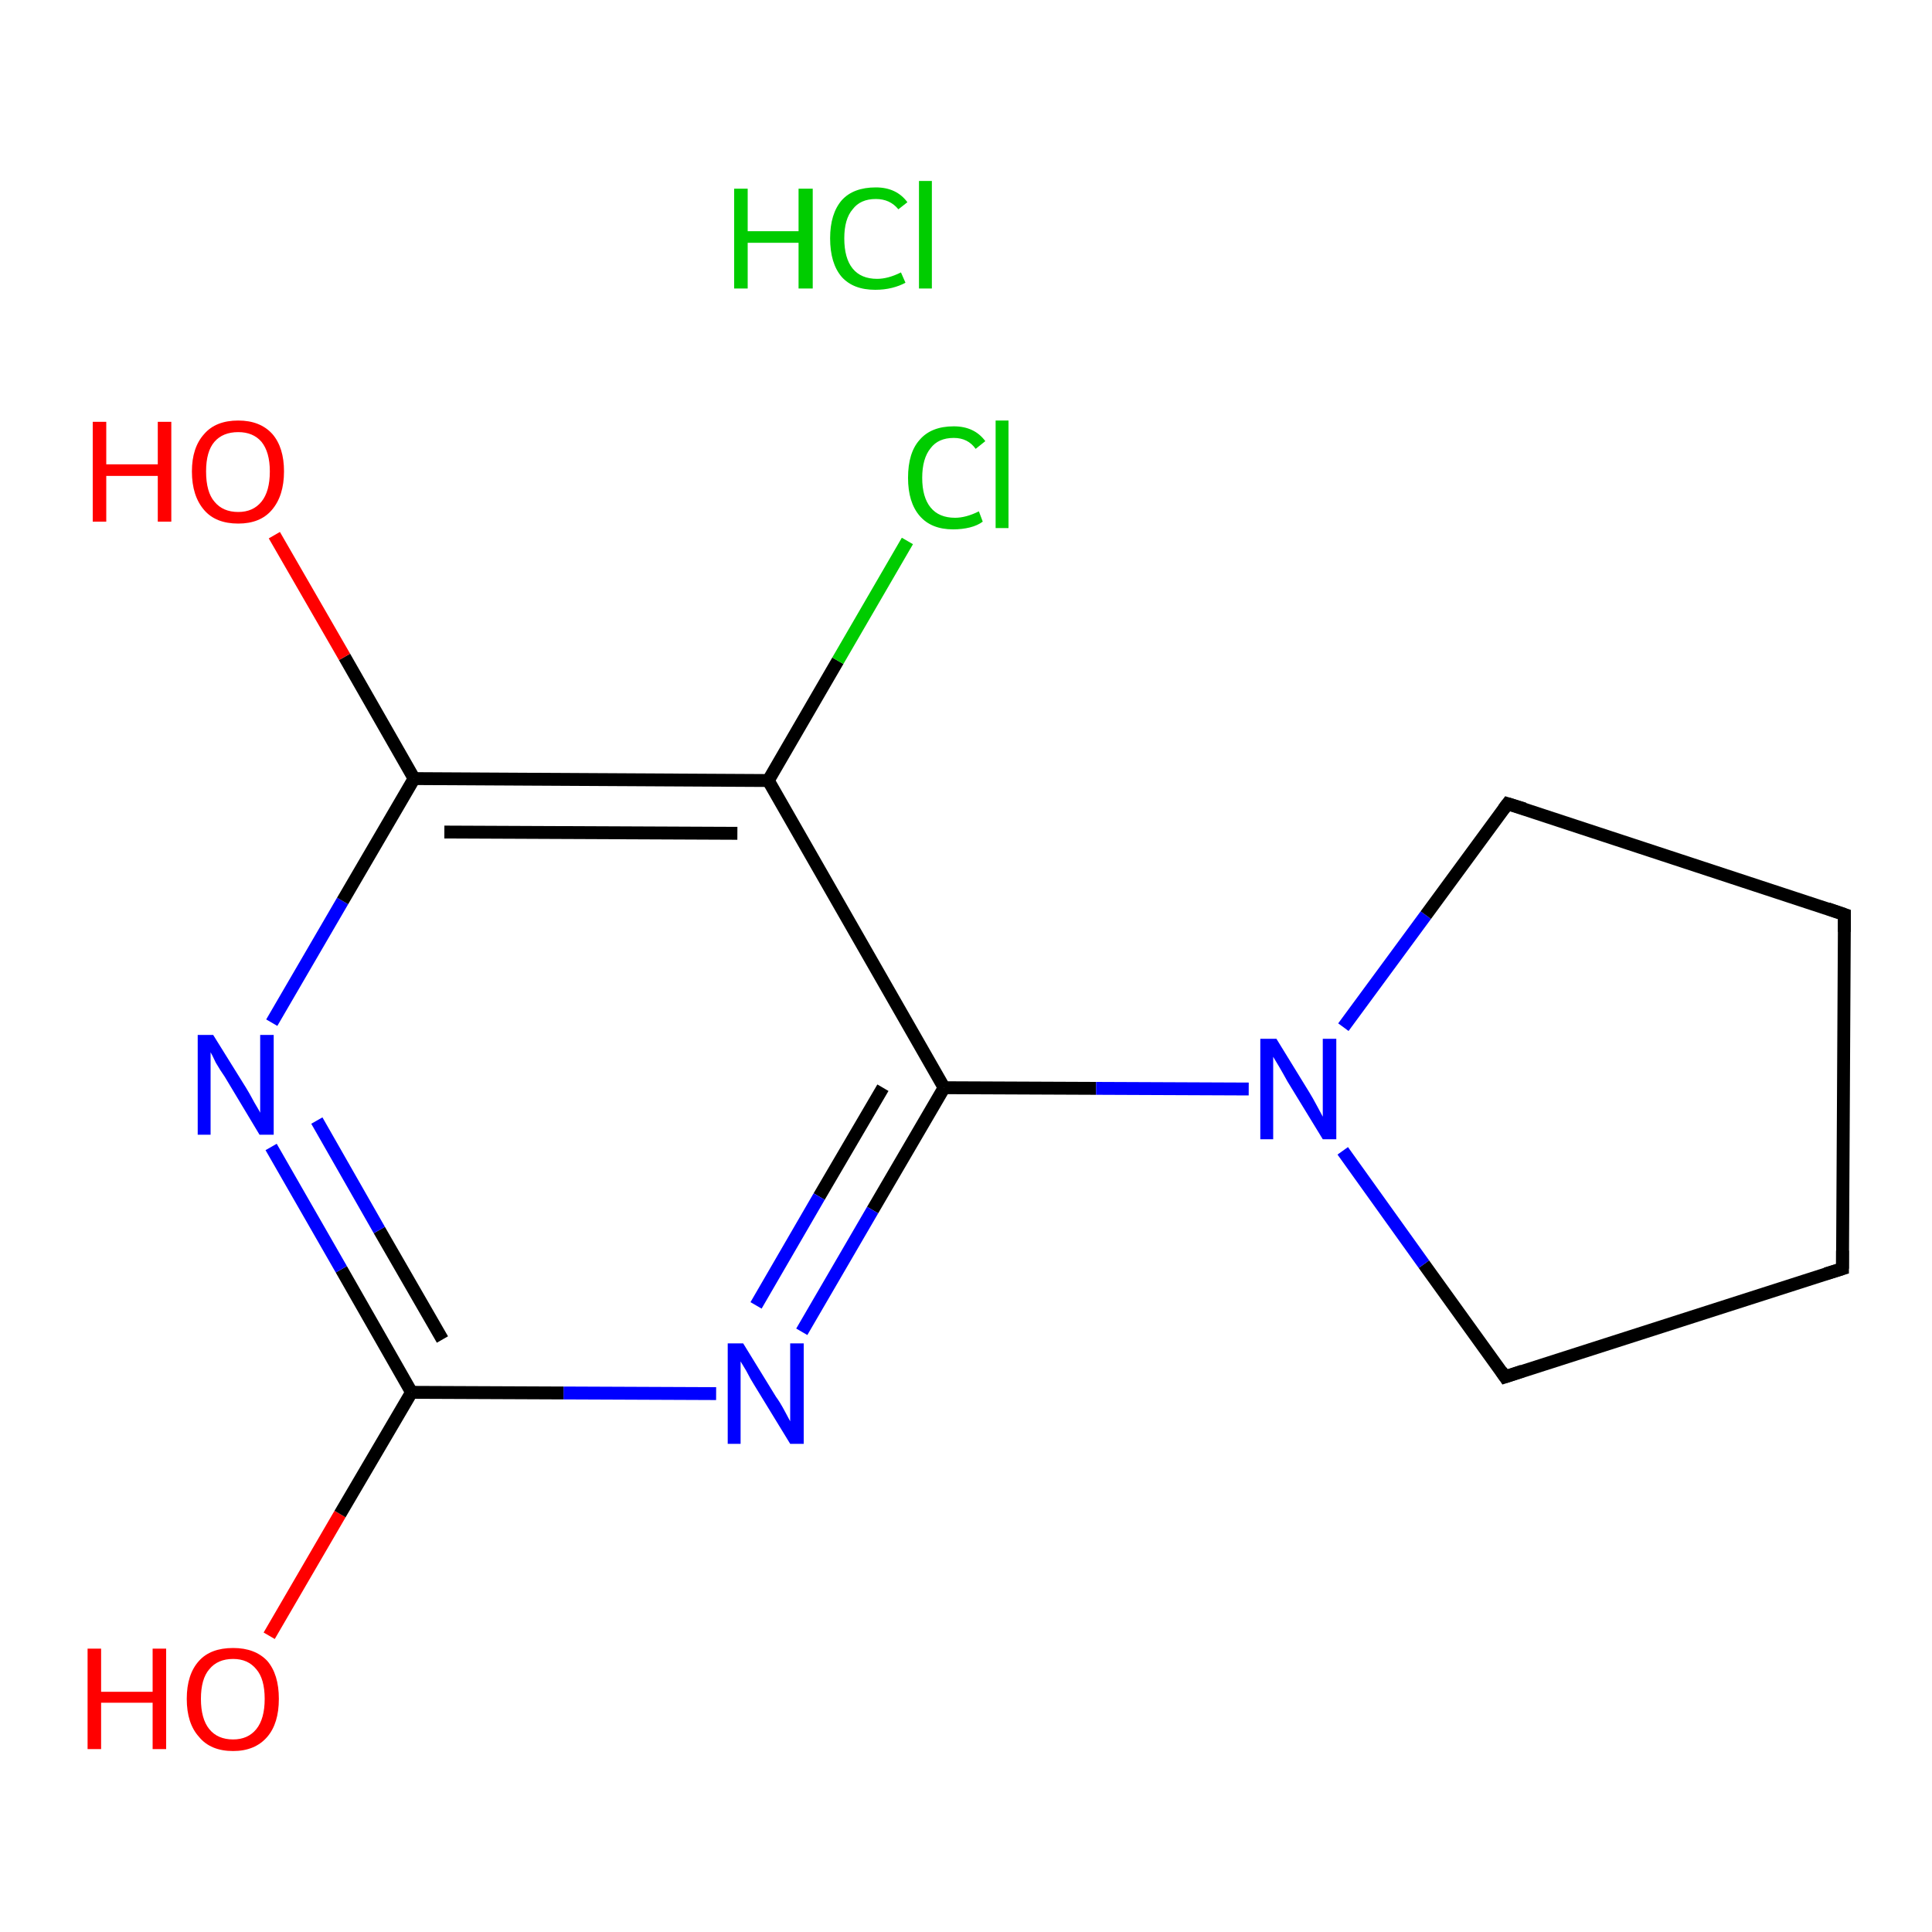<?xml version='1.0' encoding='iso-8859-1'?>
<svg version='1.1' baseProfile='full'
              xmlns='http://www.w3.org/2000/svg'
                      xmlns:rdkit='http://www.rdkit.org/xml'
                      xmlns:xlink='http://www.w3.org/1999/xlink'
                  xml:space='preserve'
width='300px' height='300px' viewBox='0 0 300 300'>
<!-- END OF HEADER -->
<rect style='opacity:1.0;fill:#FFFFFF;stroke:none' width='300.0' height='300.0' x='0.0' y='0.0'> </rect>
<path class='bond-0 atom-1 atom-2' d='M 41.8,254.0 L 52.8,235.1' style='fill:none;fill-rule:evenodd;stroke:#FF0000;stroke-width:2.0px;stroke-linecap:butt;stroke-linejoin:miter;stroke-opacity:1' />
<path class='bond-0 atom-1 atom-2' d='M 52.8,235.1 L 63.9,216.2' style='fill:none;fill-rule:evenodd;stroke:#000000;stroke-width:2.0px;stroke-linecap:butt;stroke-linejoin:miter;stroke-opacity:1' />
<path class='bond-1 atom-2 atom-3' d='M 63.9,216.2 L 53.0,197.1' style='fill:none;fill-rule:evenodd;stroke:#000000;stroke-width:2.0px;stroke-linecap:butt;stroke-linejoin:miter;stroke-opacity:1' />
<path class='bond-1 atom-2 atom-3' d='M 53.0,197.1 L 42.1,178.1' style='fill:none;fill-rule:evenodd;stroke:#0000FF;stroke-width:2.0px;stroke-linecap:butt;stroke-linejoin:miter;stroke-opacity:1' />
<path class='bond-1 atom-2 atom-3' d='M 68.7,208.0 L 58.9,191.0' style='fill:none;fill-rule:evenodd;stroke:#000000;stroke-width:2.0px;stroke-linecap:butt;stroke-linejoin:miter;stroke-opacity:1' />
<path class='bond-1 atom-2 atom-3' d='M 58.9,191.0 L 49.2,174.0' style='fill:none;fill-rule:evenodd;stroke:#0000FF;stroke-width:2.0px;stroke-linecap:butt;stroke-linejoin:miter;stroke-opacity:1' />
<path class='bond-2 atom-3 atom-4' d='M 42.2,158.8 L 53.2,139.9' style='fill:none;fill-rule:evenodd;stroke:#0000FF;stroke-width:2.0px;stroke-linecap:butt;stroke-linejoin:miter;stroke-opacity:1' />
<path class='bond-2 atom-3 atom-4' d='M 53.2,139.9 L 64.3,120.9' style='fill:none;fill-rule:evenodd;stroke:#000000;stroke-width:2.0px;stroke-linecap:butt;stroke-linejoin:miter;stroke-opacity:1' />
<path class='bond-3 atom-4 atom-5' d='M 64.3,120.9 L 53.5,102.0' style='fill:none;fill-rule:evenodd;stroke:#000000;stroke-width:2.0px;stroke-linecap:butt;stroke-linejoin:miter;stroke-opacity:1' />
<path class='bond-3 atom-4 atom-5' d='M 53.5,102.0 L 42.6,83.1' style='fill:none;fill-rule:evenodd;stroke:#FF0000;stroke-width:2.0px;stroke-linecap:butt;stroke-linejoin:miter;stroke-opacity:1' />
<path class='bond-4 atom-4 atom-6' d='M 64.3,120.9 L 119.3,121.2' style='fill:none;fill-rule:evenodd;stroke:#000000;stroke-width:2.0px;stroke-linecap:butt;stroke-linejoin:miter;stroke-opacity:1' />
<path class='bond-4 atom-4 atom-6' d='M 69.0,129.2 L 114.5,129.4' style='fill:none;fill-rule:evenodd;stroke:#000000;stroke-width:2.0px;stroke-linecap:butt;stroke-linejoin:miter;stroke-opacity:1' />
<path class='bond-5 atom-6 atom-7' d='M 119.3,121.2 L 130.1,102.6' style='fill:none;fill-rule:evenodd;stroke:#000000;stroke-width:2.0px;stroke-linecap:butt;stroke-linejoin:miter;stroke-opacity:1' />
<path class='bond-5 atom-6 atom-7' d='M 130.1,102.6 L 140.9,84.0' style='fill:none;fill-rule:evenodd;stroke:#00CC00;stroke-width:2.0px;stroke-linecap:butt;stroke-linejoin:miter;stroke-opacity:1' />
<path class='bond-6 atom-6 atom-8' d='M 119.3,121.2 L 146.6,168.9' style='fill:none;fill-rule:evenodd;stroke:#000000;stroke-width:2.0px;stroke-linecap:butt;stroke-linejoin:miter;stroke-opacity:1' />
<path class='bond-7 atom-8 atom-9' d='M 146.6,168.9 L 170.2,169.0' style='fill:none;fill-rule:evenodd;stroke:#000000;stroke-width:2.0px;stroke-linecap:butt;stroke-linejoin:miter;stroke-opacity:1' />
<path class='bond-7 atom-8 atom-9' d='M 170.2,169.0 L 193.9,169.1' style='fill:none;fill-rule:evenodd;stroke:#0000FF;stroke-width:2.0px;stroke-linecap:butt;stroke-linejoin:miter;stroke-opacity:1' />
<path class='bond-8 atom-9 atom-10' d='M 208.6,159.5 L 221.4,142.1' style='fill:none;fill-rule:evenodd;stroke:#0000FF;stroke-width:2.0px;stroke-linecap:butt;stroke-linejoin:miter;stroke-opacity:1' />
<path class='bond-8 atom-9 atom-10' d='M 221.4,142.1 L 234.1,124.8' style='fill:none;fill-rule:evenodd;stroke:#000000;stroke-width:2.0px;stroke-linecap:butt;stroke-linejoin:miter;stroke-opacity:1' />
<path class='bond-9 atom-10 atom-11' d='M 234.1,124.8 L 286.4,142.0' style='fill:none;fill-rule:evenodd;stroke:#000000;stroke-width:2.0px;stroke-linecap:butt;stroke-linejoin:miter;stroke-opacity:1' />
<path class='bond-10 atom-11 atom-12' d='M 286.4,142.0 L 286.1,197.0' style='fill:none;fill-rule:evenodd;stroke:#000000;stroke-width:2.0px;stroke-linecap:butt;stroke-linejoin:miter;stroke-opacity:1' />
<path class='bond-11 atom-12 atom-13' d='M 286.1,197.0 L 233.7,213.8' style='fill:none;fill-rule:evenodd;stroke:#000000;stroke-width:2.0px;stroke-linecap:butt;stroke-linejoin:miter;stroke-opacity:1' />
<path class='bond-12 atom-8 atom-14' d='M 146.6,168.9 L 135.5,187.9' style='fill:none;fill-rule:evenodd;stroke:#000000;stroke-width:2.0px;stroke-linecap:butt;stroke-linejoin:miter;stroke-opacity:1' />
<path class='bond-12 atom-8 atom-14' d='M 135.5,187.9 L 124.5,206.8' style='fill:none;fill-rule:evenodd;stroke:#0000FF;stroke-width:2.0px;stroke-linecap:butt;stroke-linejoin:miter;stroke-opacity:1' />
<path class='bond-12 atom-8 atom-14' d='M 137.1,168.9 L 127.2,185.8' style='fill:none;fill-rule:evenodd;stroke:#000000;stroke-width:2.0px;stroke-linecap:butt;stroke-linejoin:miter;stroke-opacity:1' />
<path class='bond-12 atom-8 atom-14' d='M 127.2,185.8 L 117.4,202.7' style='fill:none;fill-rule:evenodd;stroke:#0000FF;stroke-width:2.0px;stroke-linecap:butt;stroke-linejoin:miter;stroke-opacity:1' />
<path class='bond-13 atom-14 atom-2' d='M 111.2,216.4 L 87.5,216.3' style='fill:none;fill-rule:evenodd;stroke:#0000FF;stroke-width:2.0px;stroke-linecap:butt;stroke-linejoin:miter;stroke-opacity:1' />
<path class='bond-13 atom-14 atom-2' d='M 87.5,216.3 L 63.9,216.2' style='fill:none;fill-rule:evenodd;stroke:#000000;stroke-width:2.0px;stroke-linecap:butt;stroke-linejoin:miter;stroke-opacity:1' />
<path class='bond-14 atom-13 atom-9' d='M 233.7,213.8 L 221.1,196.3' style='fill:none;fill-rule:evenodd;stroke:#000000;stroke-width:2.0px;stroke-linecap:butt;stroke-linejoin:miter;stroke-opacity:1' />
<path class='bond-14 atom-13 atom-9' d='M 221.1,196.3 L 208.5,178.7' style='fill:none;fill-rule:evenodd;stroke:#0000FF;stroke-width:2.0px;stroke-linecap:butt;stroke-linejoin:miter;stroke-opacity:1' />
<path d='M 233.5,125.6 L 234.1,124.8 L 236.7,125.6' style='fill:none;stroke:#000000;stroke-width:2.0px;stroke-linecap:butt;stroke-linejoin:miter;stroke-opacity:1;' />
<path d='M 283.8,141.1 L 286.4,142.0 L 286.4,144.7' style='fill:none;stroke:#000000;stroke-width:2.0px;stroke-linecap:butt;stroke-linejoin:miter;stroke-opacity:1;' />
<path d='M 286.1,194.2 L 286.1,197.0 L 283.5,197.8' style='fill:none;stroke:#000000;stroke-width:2.0px;stroke-linecap:butt;stroke-linejoin:miter;stroke-opacity:1;' />
<path d='M 236.4,212.9 L 233.7,213.8 L 233.1,212.9' style='fill:none;stroke:#000000;stroke-width:2.0px;stroke-linecap:butt;stroke-linejoin:miter;stroke-opacity:1;' />
<path class='atom-0' d='M 114.0 29.3
L 116.1 29.3
L 116.1 35.9
L 124.0 35.9
L 124.0 29.3
L 126.2 29.3
L 126.2 44.8
L 124.0 44.8
L 124.0 37.7
L 116.1 37.7
L 116.1 44.8
L 114.0 44.8
L 114.0 29.3
' fill='#00CC00'/>
<path class='atom-0' d='M 128.9 37.0
Q 128.9 33.2, 130.7 31.1
Q 132.5 29.1, 136.0 29.1
Q 139.2 29.1, 140.9 31.4
L 139.5 32.5
Q 138.2 30.9, 136.0 30.9
Q 133.6 30.9, 132.4 32.5
Q 131.1 34.0, 131.1 37.0
Q 131.1 40.1, 132.4 41.7
Q 133.7 43.3, 136.2 43.3
Q 137.9 43.3, 139.9 42.3
L 140.6 43.9
Q 139.7 44.4, 138.5 44.7
Q 137.3 45.0, 135.9 45.0
Q 132.5 45.0, 130.7 43.0
Q 128.9 40.9, 128.9 37.0
' fill='#00CC00'/>
<path class='atom-0' d='M 142.7 28.1
L 144.7 28.1
L 144.7 44.8
L 142.7 44.8
L 142.7 28.1
' fill='#00CC00'/>
<path class='atom-1' d='M 13.6 256.0
L 15.7 256.0
L 15.7 262.7
L 23.7 262.7
L 23.7 256.0
L 25.8 256.0
L 25.8 271.6
L 23.7 271.6
L 23.7 264.4
L 15.7 264.4
L 15.7 271.6
L 13.6 271.6
L 13.6 256.0
' fill='#FF0000'/>
<path class='atom-1' d='M 29.0 263.8
Q 29.0 260.0, 30.9 257.9
Q 32.7 255.9, 36.2 255.9
Q 39.6 255.9, 41.5 257.9
Q 43.3 260.0, 43.3 263.8
Q 43.3 267.6, 41.5 269.7
Q 39.6 271.9, 36.2 271.9
Q 32.7 271.9, 30.9 269.7
Q 29.0 267.6, 29.0 263.8
M 36.2 270.1
Q 38.5 270.1, 39.8 268.5
Q 41.1 266.9, 41.1 263.8
Q 41.1 260.7, 39.8 259.2
Q 38.5 257.6, 36.2 257.6
Q 33.8 257.6, 32.5 259.2
Q 31.2 260.7, 31.2 263.8
Q 31.2 266.9, 32.5 268.5
Q 33.8 270.1, 36.2 270.1
' fill='#FF0000'/>
<path class='atom-3' d='M 33.1 160.7
L 38.2 168.9
Q 38.7 169.7, 39.5 171.2
Q 40.4 172.7, 40.4 172.8
L 40.4 160.7
L 42.5 160.7
L 42.5 176.2
L 40.3 176.2
L 34.9 167.2
Q 34.2 166.2, 33.5 165.0
Q 32.9 163.7, 32.7 163.4
L 32.7 176.2
L 30.7 176.2
L 30.7 160.7
L 33.1 160.7
' fill='#0000FF'/>
<path class='atom-5' d='M 14.4 65.5
L 16.5 65.5
L 16.5 72.1
L 24.5 72.1
L 24.5 65.5
L 26.6 65.5
L 26.6 81.0
L 24.5 81.0
L 24.5 73.9
L 16.5 73.9
L 16.5 81.0
L 14.4 81.0
L 14.4 65.5
' fill='#FF0000'/>
<path class='atom-5' d='M 29.8 73.2
Q 29.8 69.5, 31.7 67.4
Q 33.5 65.3, 37.0 65.3
Q 40.4 65.3, 42.3 67.4
Q 44.1 69.5, 44.1 73.2
Q 44.1 77.0, 42.2 79.2
Q 40.4 81.3, 37.0 81.3
Q 33.5 81.3, 31.7 79.2
Q 29.8 77.0, 29.8 73.2
M 37.0 79.5
Q 39.3 79.5, 40.6 77.9
Q 41.9 76.3, 41.9 73.2
Q 41.9 70.2, 40.6 68.6
Q 39.3 67.1, 37.0 67.1
Q 34.6 67.1, 33.3 68.6
Q 32.0 70.1, 32.0 73.2
Q 32.0 76.4, 33.3 77.9
Q 34.6 79.5, 37.0 79.5
' fill='#FF0000'/>
<path class='atom-7' d='M 141.0 74.2
Q 141.0 70.3, 142.8 68.3
Q 144.6 66.2, 148.1 66.2
Q 151.3 66.2, 153.0 68.5
L 151.5 69.7
Q 150.3 68.0, 148.1 68.0
Q 145.7 68.0, 144.5 69.6
Q 143.2 71.2, 143.2 74.2
Q 143.2 77.2, 144.5 78.8
Q 145.8 80.4, 148.3 80.4
Q 150.0 80.4, 152.0 79.4
L 152.6 81.0
Q 151.8 81.6, 150.6 81.9
Q 149.4 82.2, 148.0 82.2
Q 144.6 82.2, 142.8 80.1
Q 141.0 78.0, 141.0 74.2
' fill='#00CC00'/>
<path class='atom-7' d='M 154.6 65.3
L 156.6 65.3
L 156.6 82.0
L 154.6 82.0
L 154.6 65.3
' fill='#00CC00'/>
<path class='atom-9' d='M 198.2 161.3
L 203.3 169.6
Q 203.8 170.4, 204.6 171.9
Q 205.4 173.4, 205.4 173.4
L 205.4 161.3
L 207.5 161.3
L 207.5 176.9
L 205.4 176.9
L 199.9 167.9
Q 199.3 166.8, 198.6 165.6
Q 197.9 164.4, 197.7 164.1
L 197.7 176.9
L 195.7 176.9
L 195.7 161.3
L 198.2 161.3
' fill='#0000FF'/>
<path class='atom-14' d='M 115.4 208.6
L 120.5 216.9
Q 121.1 217.7, 121.9 219.2
Q 122.7 220.7, 122.7 220.7
L 122.7 208.6
L 124.8 208.6
L 124.8 224.2
L 122.7 224.2
L 117.2 215.2
Q 116.5 214.1, 115.9 212.9
Q 115.2 211.7, 115.0 211.4
L 115.0 224.2
L 113.0 224.2
L 113.0 208.6
L 115.4 208.6
' fill='#0000FF'/>
</svg>
